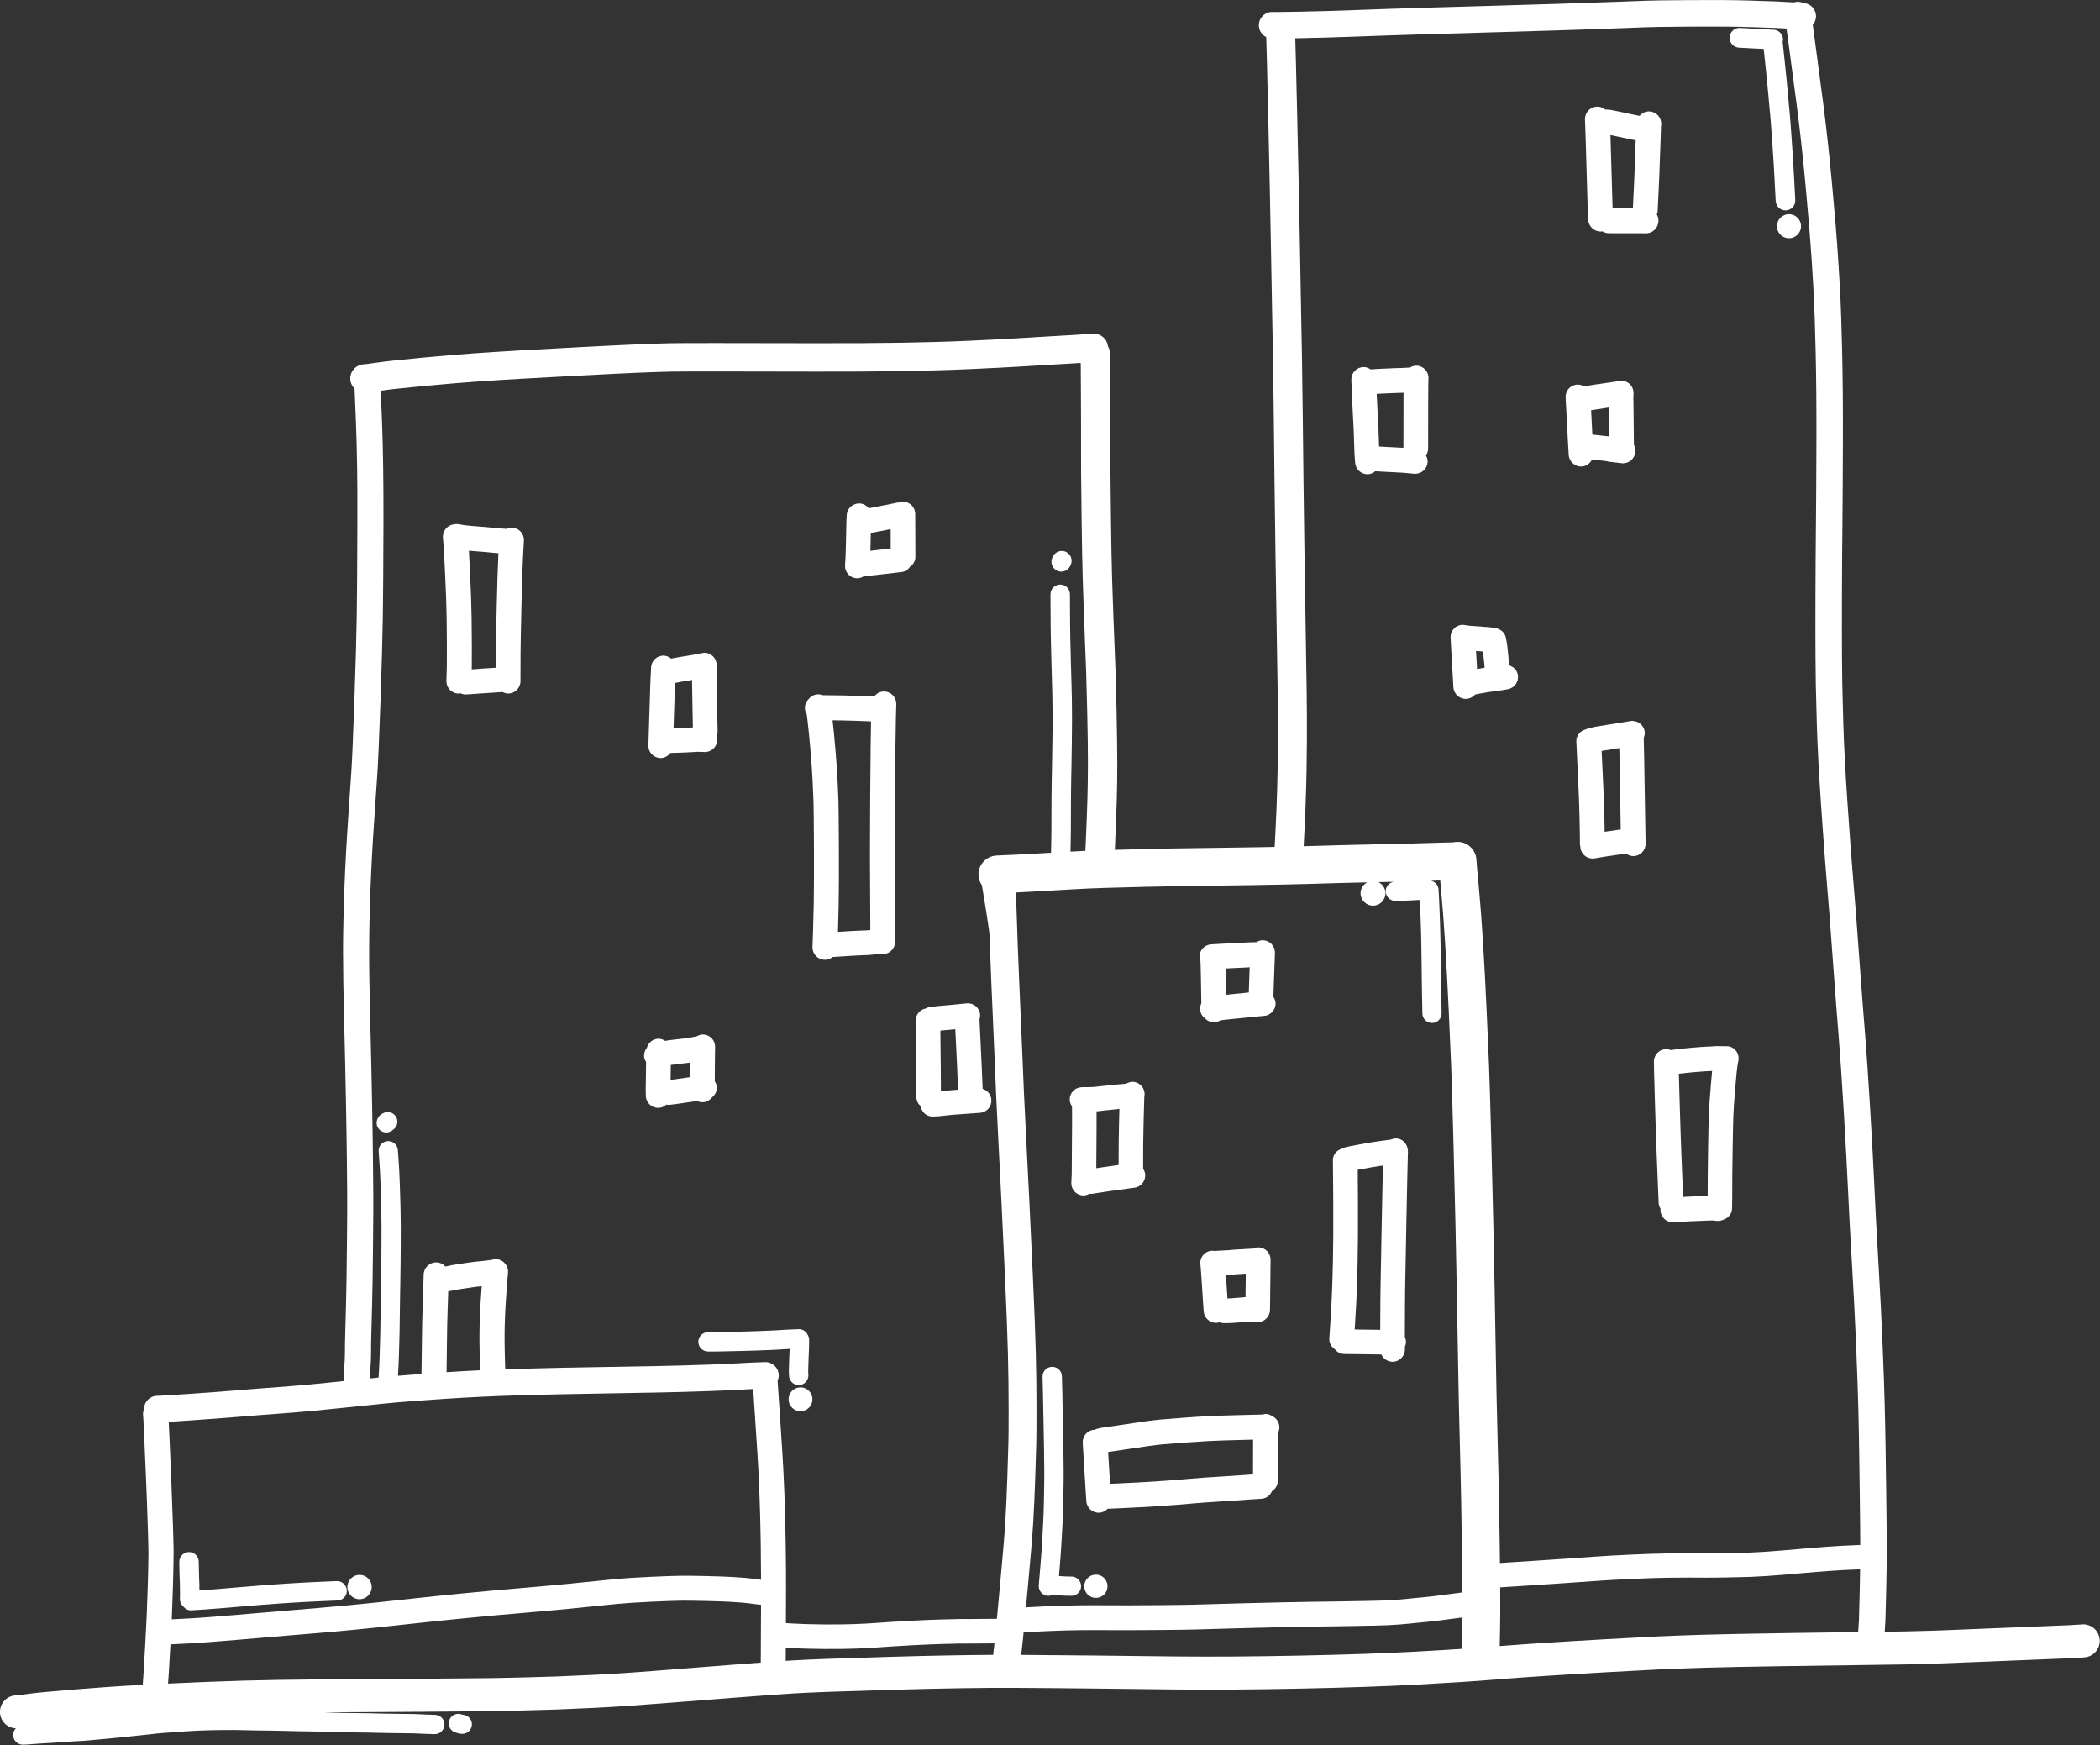 <?xml version="1.0" encoding="UTF-8" standalone="no"?><svg xmlns="http://www.w3.org/2000/svg" xmlns:xlink="http://www.w3.org/1999/xlink" fill="#ffffff" height="158.8" preserveAspectRatio="xMidYMid meet" version="1" viewBox="0.0 -0.0 191.1 158.8" width="191.1" zoomAndPan="magnify"><rect x="0.0" y="-0.0" width="191.1" height="158.8" fill="#333333" stroke="none"/><g data-name="Layer 2"><g data-name="Layer 1"><g id="change1_1"><path d="M189.489,147.796l-1.238,.073c-2.699,.104-5.288,.21-7.764,.315-2.508,.106-4.097,.168-4.859,.19-.771,.023-1.506,.041-2.202,.056-.438,.009-1.091,.02-1.915,.031,.031-.473,.052-.806,.061-.971,.014-.261,.038-1.158,.073-2.741,.033-1.527,.051-2.738,.051-3.601-.001-.833-.005-1.595-.013-2.29l-.035-2.991c-.016-1.305-.033-2.534-.051-3.691-.019-1.158-.031-1.872-.037-2.149-.006-.218-.017-.734-.036-1.55l-.015-.654c-.028-1.205-.091-2.983-.191-5.436-.099-2.406-.228-4.948-.384-7.556-.155-2.594-.274-4.827-.354-6.636-.082-1.835-.212-4.248-.388-7.174-.176-2.944-.337-5.307-.476-7.023-.142-1.731-.298-3.76-.464-6.032l-.346-4.71c-.062-.831-.158-2.01-.29-3.539-.129-1.491-.291-3.675-.495-6.678-.197-2.918-.325-5.337-.379-7.192-.057-1.945-.086-3.087-.093-3.597-.008-.529-.017-1.377-.027-2.542-.01-1.156-.011-2.915-.005-5.373,.007-2.406,.021-4.6,.043-6.522,.021-1.925,.035-4.412,.045-7.601,.01-3.099-.014-5.868-.07-8.225-.056-2.334-.109-4-.158-4.949-.046-.912-.118-2.141-.223-3.757-.101-1.56-.274-3.663-.529-6.432-.25-2.712-.522-5.204-.808-7.408-.285-2.194-.535-4.084-.75-5.669-.089-.656-.155-1.141-.206-1.508,.165-.191,.275-.432,.294-.703,.003-.028,.003-.057,.003-.085,0-.629-.487-1.16-1.124-1.203l-.034-.002c-.237-.109-.507-.148-.779-.081-.022,.005-.038,.019-.06,.026-.633-.041-1.16-.07-1.584-.087-.607-.025-1.516-.055-2.728-.09-1.209-.035-2.916-.046-5.073-.032-2.129,.014-3.491,.032-4.045,.053-.523,.02-1.466,.055-2.824,.106-1.359,.05-3.247,.114-5.665,.193-2.418,.077-4.447,.138-6.088,.182-1.645,.043-3.571,.098-5.776,.165-2.196,.066-4.245,.135-6.087,.205-1.854,.07-3.571,.12-5.103,.149-1.931,.037-2.348,.033-2.437,.03-.656-.048-1.232,.439-1.29,1.097-.004,.037-.005,.073-.005,.109,0,.467,.27,.88,.672,1.08,.026,.774,.079,2.722,.182,7.22,.111,4.918,.194,8.916,.245,11.881,.05,2.945,.089,5.093,.118,6.442,.028,1.346,.051,2.542,.068,3.59,.017,1.047,.042,2.866,.074,5.458,.032,2.592,.053,4.549,.066,5.871,.013,1.324,.044,3.59,.092,6.797,.048,3.205,.089,5.822,.125,7.853,.035,2.026,.059,3.499,.071,4.42,.012,.918,.019,1.76,.023,2.527,.004,.764,.003,1.437,.001,2.019-.003,.581-.012,1.408-.028,2.48-.016,1.079-.052,2.309-.104,3.657-.041,1.023-.097,2.185-.167,3.465-.627,.012-1.292,.024-2.03,.037-2.07,.033-3.815,.058-5.234,.074-1.408,.015-2.858,.041-4.308,.077-1.081,.027-2.073,.053-2.975,.078l.017-.325c.082-1.92,.135-3.314,.162-4.259,.028-.948,.043-2.037,.046-3.24-.006-1.182-.02-2.823-.066-4.842-.05-2.165-.079-3.251-.095-3.632-.017-.384-.044-1.09-.083-2.117-.039-1.033-.077-2.008-.113-2.927-.036-.915-.074-2.017-.113-3.308-.039-1.267-.073-3.018-.101-5.203-.028-2.187-.044-3.695-.05-4.522-.004-.829-.009-1.822-.005-2.965-.001-1.159-.003-2.514-.009-4.084-.01-2.295-.013-2.455-.017-2.514-.003-.091-.007-.498-.014-1.22-.002-.24-.072-.462-.185-.656-.076-.684-.674-1.194-1.367-1.147-.863,.059-1.487,.099-1.873,.12-.392,.022-.999,.056-1.818,.105-.817,.048-1.835,.109-3.051,.183-1.187,.072-2.719,.15-4.553,.234-1.805,.082-3.858,.142-6.102,.179-2.252,.037-4.963,.052-8.055,.045h-.096c-3.088-.006-5.824-.011-8.209-.013-2.453-.004-3.981,.001-4.673,.014-.712,.014-1.707,.047-2.958,.099-1.263,.052-3.047,.139-5.453,.267-2.363,.125-4.096,.219-5.2,.283-1.109,.063-1.854,.108-2.236,.134l-2.203,.149c-1.1,.076-2.639,.205-4.573,.386-1.988,.186-3.323,.331-4.08,.442-.921,.135-1.146,.153-1.195,.155-.699,.022-1.252,.595-1.252,1.29l.001,.037c.01,.349,.159,.661,.391,.887,.021,.477,.059,1.398,.129,3.168,.093,2.345,.144,5.391,.126,9.067-.01,3.67-.029,6.489-.056,8.38-.027,1.878-.099,4.484-.215,7.748-.118,3.31-.208,5.419-.276,6.448-.068,1.042-.171,2.564-.308,4.564-.139,2.004-.248,4.052-.325,6.086-.077,2.041-.119,3.885-.124,5.482v.305c0,1.585,.032,3.643,.097,6.124,.069,2.68,.127,5.252,.171,7.645,.046,2.473,.073,4.252,.082,5.438,.009,1.202,.018,2.13,.027,2.784,.011,.633,.001,2.202-.024,4.665-.025,2.505-.052,4.275-.083,5.411-.032,1.147-.056,2.051-.073,2.71-.028,1.02-.024,1.148-.022,1.193-.001,.095-.001,.314-.008,.666-.009,.452-.021,.639-.028,.715-.011,.12-.03,.393-.086,1.505-.005,.066-0,.129,.006,.193-.283,.029-.566,.059-.858,.089-1.559,.165-2.909,.292-4.011,.377-1.102,.085-2.017,.155-2.745,.208-.734,.053-1.565,.12-2.495,.2-.914,.077-2.2,.173-3.933,.292-2.095,.144-2.748,.175-2.927,.176-.664,.005-1.199,.544-1.199,1.207v.008l0,.003c-.074,.183-.118,.379-.085,.589,.019,.162,.078,1.126,.268,5.772,.151,3.661,.211,5.913,.218,6.689-.005,.799-.024,1.76-.057,2.855-.033,1.122-.068,2.086-.102,2.893-.035,.807-.083,1.728-.142,2.764-.059,1.039-.103,1.789-.131,2.252-.023,.368-.053,.799-.088,1.264-.122,.007-.251,.013-.371,.019-1.872,.1-3.894,.241-6.01,.415-2.175,.178-3.54,.31-4.173,.404-.728,.106-.92,.117-.951,.117-.824,.011-1.486,.682-1.486,1.504v.017c.009,.804,.649,1.449,1.444,1.481-.151,.158-.244,.372-.244,.606l.001,.032c.017,.485,.424,.864,.909,.847,.212-.008,.341-.014,.402-.017l.511-.039c.289-.023,.525-.039,.714-.052,.182-.012,.343-.022,.481-.028,.145-.007,.385-.021,.719-.041,.33-.021,.686-.046,1.067-.073,.381-.028,.623-.046,.728-.055,.097-.008,.224-.015,.389-.021l.5-.026c.16-.01,.366-.027,.621-.051l.607-.059c.161-.015,.424-.038,.784-.069,.372-.031,.78-.07,1.223-.118,.433-.047,.956-.102,1.568-.165,.618-.062,1.058-.109,1.321-.138,.278-.031,.446-.051,.495-.059,.066-.008,.29-.026,.67-.057,.415-.033,.763-.059,1.044-.077,.289-.019,.604-.041,.942-.068,.317-.025,.7-.046,1.138-.064,.439-.017,.797-.03,1.071-.036s.521-.011,.742-.014c.221-.003,.476-.004,.766-.005l.789-.002c.227,0,.507,.005,.838,.016,.348,.011,.75,.02,1.21,.026,.454,.006,.844,.01,1.17,.012,.32,.002,.731,.01,1.236,.025,.516,.015,1.015,.026,1.494,.035,.479,.009,.865,.015,1.157,.019,.284,.004,.587,.012,.906,.023,.328,.012,.616,.02,.863,.027,.245,.006,.555,.014,.931,.021,.379,.008,.773,.013,1.181,.015,.399,.003,.796,.008,1.189,.018,.402,.01,.728,.017,.981,.023l.642,.013c.179,.003,.464,.007,.853,.012,.391,.006,.717,.009,.98,.011,.254,.002,.485,.006,.688,.012,.205,.006,.372,.013,.499,.019l.361,.019c.12,.006,.22,.008,.315,.009,.069,0,.282,.008,.639,.021,.485,.019,.893-.359,.912-.844,.033-.48-.359-.894-.844-.912-.408-.016-.649-.023-.707-.023-.061-.001-.138-.003-.225-.007l-.357-.019c-.136-.008-.314-.014-.54-.022-.218-.006-.461-.01-.728-.012-.259-.002-.581-.005-.97-.011-.386-.005-.668-.008-.841-.012l-.643-.013c-.249-.005-.572-.012-.972-.023-.405-.01-.812-.015-1.222-.018-.401-.003-.785-.008-1.158-.015-.372-.007-.679-.014-.917-.021-.241-.007-.523-.015-.847-.027,.58-.005,1.16-.01,1.738-.013,1.938-.01,4.386-.024,7.349-.045,2.966-.021,4.999-.039,6.1-.055,1.086-.015,2.269-.041,3.514-.077l2.505-.073c.458-.013,1.542-.06,3.317-.144,1.769-.084,3.892-.225,6.312-.418,2.426-.193,4.679-.37,6.757-.529,2.049-.157,3.775-.282,5.13-.37,1.335-.086,4.357-.198,8.983-.331,4.632-.133,8.432-.193,11.292-.175,2.812,.016,5.153,.036,6.959,.059,1.753,.022,4.272,.051,7.554,.086,3.282,.035,7.094,.009,11.33-.078,4.239-.087,7.851-.211,10.736-.369,2.874-.157,5.129-.302,6.701-.431,1.556-.128,3.184-.246,4.84-.353,1.681-.109,3.535-.22,5.561-.335,2.069-.117,3.634-.201,4.786-.256,1.144-.055,2.553-.108,4.187-.156,1.625-.049,4.098-.098,7.352-.147,3.275-.049,5.751-.083,7.428-.103,1.683-.021,2.876-.039,3.578-.053,.704-.015,1.446-.033,2.227-.056,.775-.023,2.377-.085,4.898-.191,2.473-.105,5.058-.211,7.784-.316l1.269-.075c.8-.047,1.417-.71,1.417-1.501,0-.03-.001-.06-.003-.089-.049-.83-.761-1.463-1.59-1.414ZM118.93,65.421c-.003-.773-.011-1.623-.023-2.55-.012-.924-.035-2.401-.071-4.432-.035-2.028-.077-4.644-.125-7.847-.048-3.201-.079-5.462-.092-6.782-.012-1.323-.034-3.283-.066-5.878-.032-2.597-.057-4.42-.074-5.469-.017-1.05-.041-2.25-.068-3.601-.028-1.347-.068-3.492-.118-6.432-.052-2.97-.135-6.973-.247-11.896-.097-4.242-.148-6.16-.176-7.051,.145-.003,.297-.005,.463-.008,1.547-.03,3.279-.08,5.149-.15,1.836-.07,3.878-.139,6.068-.205,2.202-.067,4.124-.122,5.767-.165,1.646-.044,3.679-.104,6.102-.182,2.422-.079,4.314-.143,5.675-.193,1.361-.05,2.304-.086,2.827-.106,.364-.014,1.348-.034,3.969-.052,2.129-.014,3.807-.004,4.987,.031,1.2,.035,2.1,.065,2.699,.089,.283,.012,.615,.029,.997,.052,.05,.358,.116,.837,.206,1.503,.214,1.582,.463,3.468,.748,5.657,.282,2.173,.551,4.636,.798,7.318,.249,2.709,.425,4.851,.523,6.366,.104,1.605,.176,2.823,.222,3.724,.047,.929,.099,2.572,.155,4.884,.055,2.337,.077,5.086,.069,8.16-.01,3.183-.024,5.663-.045,7.582-.021,1.927-.035,4.128-.043,6.542-.006,2.47-.006,4.235,.005,5.399,.01,1.173,.019,2.025,.027,2.556,.007,.522,.037,1.676,.094,3.633,.055,1.886,.184,4.337,.382,7.285,.205,3.019,.368,5.218,.498,6.723,.13,1.515,.227,2.685,.287,3.509l.346,4.708c.167,2.279,.323,4.316,.466,6.053,.139,1.699,.298,4.044,.474,6.971,.174,2.914,.304,5.316,.386,7.137,.081,1.82,.201,4.065,.357,6.671,.155,2.594,.283,5.121,.381,7.511,.098,2.404,.162,4.22,.19,5.393l.015,.653c.019,.82,.031,1.339,.037,1.552,.006,.27,.017,.98,.035,2.129,.017,1.154,.035,2.381,.051,3.683l.035,2.989c.006,.518,.009,1.087,.011,1.681-.634,.03-1.001,.046-1.077,.049-.109,.003-.316,.013-.614,.03-.288,.015-.663,.039-1.122,.07-.464,.03-.928,.065-1.392,.104-.461,.038-.94,.08-1.437,.124-.492,.044-.999,.088-1.52,.131-.519,.042-1.031,.08-1.532,.115-.496,.033-.959,.057-1.387,.073-.435,.015-1.08,.032-1.934,.048-.84,.016-1.525,.023-2.038,.021s-.997-.005-1.45-.008c-.46-.004-1.145,.001-2.091,.015-.921,.014-2.052,.052-3.361,.113-1.326,.062-2.207,.11-2.692,.147-.477,.036-1.804,.128-3.979,.275-2.176,.148-3.721,.249-4.635,.303-.201,.012-.372,.022-.527,.032-.005-.443-.011-.911-.018-1.433-.023-1.707-.043-3.054-.061-4.042-.017-.991-.039-1.979-.064-2.965l-.084-3.369c-.031-1.267-.056-2.348-.077-3.241-.02-.893-.046-2.277-.077-4.153-.032-1.882-.067-3.828-.105-5.838-.038-2.011-.077-3.957-.117-5.838-.04-1.882-.104-4.467-.191-7.753-.089-3.337-.155-5.5-.198-6.611-.043-1.115-.117-2.807-.222-5.077-.102-2.251-.213-4.333-.329-6.187-.115-1.842-.244-3.544-.384-5.061-.177-1.908-.206-2.303-.211-2.383-.034-.948-.83-1.692-1.78-1.66-.11,.004-.216,.019-.319,.042-.736,.018-1.366,.035-1.874,.052-.568,.019-1.214,.039-1.936,.059-.725,.02-1.674,.042-2.847,.063-1.186,.021-2.355,.049-3.504,.082l-3.382,.097-.081,.002c.065-1.211,.119-2.32,.158-3.3,.055-1.37,.09-2.623,.107-3.722,.016-1.084,.025-1.918,.028-2.505,.003-.587,.003-1.269-.001-2.045Zm-14.424,15.258c1.435-.035,2.869-.061,4.261-.077,1.425-.016,3.175-.041,5.252-.074,2.012-.033,3.625-.066,4.797-.099l3.383-.097c.727-.021,1.474-.035,2.216-.052-.355,.192-.605,.555-.605,.986,0,.625,.509,1.134,1.134,1.134s1.134-.509,1.134-1.134c0-.446-.265-.825-.641-1.009,.078-.001,.152-.004,.23-.005,.412-.007,.786-.015,1.144-.022-.405,.085-.711,.428-.711,.853v.029c.016,.491,.426,.875,.916,.86l.451-.015c.133-.003,.279-.008,.442-.015,.149-.007,.297-.014,.449-.019,.155-.006,.285-.014,.397-.019,.096-.006,.156-.01,.184-.011l.196-.006,.072-.002c.005,.097,.011,.19,.016,.289l.07,1.849c.01,.317,.021,.694,.031,1.126,.01,.436,.017,.791,.022,1.059l.029,2.18c.004,.348,.008,.702,.014,1.061l.015,1.064c.003,.219,.008,.461,.015,.728,.007,.259,.014,.583,.019,.97,.007,.484,.404,.869,.888,.862,.479-.007,.862-.397,.862-.875v-.013c-.006-.397-.012-.727-.019-.99-.006-.26-.012-.495-.015-.709l-.015-1.064c-.005-.357-.01-.709-.014-1.055l-.029-2.189c-.005-.274-.012-.63-.022-1.07-.01-.44-.021-.822-.031-1.143l-.071-1.872c-.012-.254-.025-.5-.04-.741-.012-.184-.019-.304-.02-.36v-.015c0-.42-.303-.758-.702-.841,.096-.003,.203-.006,.295-.009,.17-.006,.359-.012,.555-.017,.023,.247,.048,.521,.078,.848,.137,1.482,.263,3.149,.376,4.957,.115,1.835,.225,3.898,.326,6.13,.104,2.26,.178,3.943,.221,5.053,.043,1.098,.108,3.247,.197,6.569,.087,3.278,.15,5.856,.19,7.733,.039,1.878,.079,3.822,.117,5.831,.038,2.008,.073,3.951,.105,5.831,.032,1.885,.057,3.276,.077,4.174,.021,.896,.047,1.978,.078,3.248l.084,3.373c.024,.976,.046,1.954,.063,2.936,.017,.985,.037,2.327,.061,4.027,.023,1.697,.036,2.97,.04,3.821l.001,.248-.49,.059c-.435,.053-.764,.097-.989,.131-.208,.032-.558,.077-1.052,.136-.496,.06-.847,.098-1.048,.113-.229,.019-.46,.04-.69,.064l-.734,.075c-.253,.026-.541,.053-.865,.078-.324,.026-.675,.048-1.055,.066-.38,.018-.774,.03-1.182,.035-.428,.005-.89,.014-1.384,.026-.488,.012-1,.021-1.537,.028l-2.836,.039c-1.334,.018-3.31,.061-6.04,.132-2.549,.068-4.179,.113-4.589,.129-.37,.014-1.515,.03-3.402,.046-1.932,.015-3.296,.019-4.169,.011-.889-.008-1.812-.008-2.746,.002-.941,.009-1.932,.037-2.946,.082-.894,.039-1.542,.073-1.959,.101,.05-.536,.107-1.143,.171-1.826,.257-2.745,.417-4.666,.489-5.874,.071-1.201,.133-2.569,.183-4.064,.049-1.496,.081-2.536,.097-3.12,.015-.581,.023-1.65,.021-3.312-.001-1.624-.023-3.288-.063-4.948-.042-1.675-.133-4.044-.27-7.041-.138-3.003-.241-5.205-.31-6.605-.069-1.399-.159-3.176-.27-5.332-.111-2.149-.189-3.733-.233-4.752-.044-1.017-.076-1.79-.095-2.319-.019-.535-.055-1.388-.109-2.56-.053-1.165-.129-2.892-.225-5.184-.097-2.276-.178-4.48-.243-6.553-.018-.595-.034-1.107-.048-1.552,.367-.018,.882-.046,1.637-.087,1.512-.084,2.718-.153,3.619-.206,.863-.052,1.863-.095,2.974-.129,1.116-.033,2.39-.066,3.82-.102ZM33.766,122.516c0-.026-.001-.193,.022-1.07,.017-.66,.041-1.563,.073-2.708,.031-1.151,.059-2.934,.084-5.451,.026-2.519,.032-4.064,.024-4.722-.009-.652-.018-1.575-.027-2.77-.009-1.194-.036-2.982-.083-5.464-.044-2.399-.102-4.976-.171-7.663-.069-2.621-.103-4.755-.096-6.361,.005-1.569,.046-3.386,.122-5.399,.076-2.01,.184-4.033,.321-6.013,.138-2.003,.241-3.527,.309-4.572,.069-1.052,.16-3.184,.279-6.518,.116-3.281,.189-5.904,.216-7.798,.026-1.9,.046-4.729,.056-8.408,.006-3.712-.034-6.79-.129-9.167-.057-1.461-.093-2.341-.116-2.883l.045-.006c.703-.103,2.03-.247,3.945-.426,1.913-.178,3.431-.306,4.508-.381l2.201-.149c.379-.026,1.115-.07,2.212-.133,1.101-.064,2.83-.158,5.186-.282,2.397-.127,4.171-.214,5.424-.265,1.232-.051,2.209-.084,2.902-.097,.673-.012,2.184-.017,4.619-.014,2.384,.003,5.12,.008,8.207,.014l.095,.001c3.109,.006,5.835-.009,8.104-.046,2.269-.037,4.346-.099,6.176-.182,1.873-.084,3.375-.162,4.592-.235,1.215-.073,2.231-.135,3.048-.183,.814-.049,1.415-.083,1.807-.104,.163-.009,.377-.022,.622-.037,.004,.345,.006,.428,.008,.471,.005,.157,.012,1.683,.014,2.416,.007,1.565,.015,2.92,.009,4.071-.002,1.155,.001,2.148,.005,2.981,.005,.831,.023,2.346,.051,4.542,.028,2.2,.062,3.967,.101,5.25,.04,1.299,.078,2.41,.114,3.331,.036,.918,.074,1.891,.113,2.923,.039,1.035,.066,1.746,.083,2.132,.015,.357,.044,1.46,.094,3.578,.044,1.893,.066,3.435,.066,4.589,0,.063,0,.125-.001,.186-.003,1.177-.017,2.243-.044,3.167-.026,.934-.079,2.315-.16,4.209l-.029,.545c-.444,.02-.869,.042-1.262,.065l-.091,.005,.018-.864c.008-.436,.013-.768,.015-.999,.002-.186,.003-.433,.003-.741l.003-1.348c.001-.329,.002-.557,.004-.708l.006-.742c.003-.377,.007-.706,.013-.987l.026-1.35c.012-.619,.024-1.381,.035-2.285,.012-.909,.018-1.571,.016-1.985-.001-.415-.004-.833-.008-1.258-.005-.424-.01-.751-.014-.982-.005-.229-.013-.546-.024-.951l-.03-1.075c-.01-.308-.02-.695-.032-1.163-.012-.467-.021-.841-.028-1.121l-.02-.862c-.007-.289-.013-.616-.016-.98-.004-.368-.008-.955-.012-1.761-.003-.725-.004-1.131-.004-1.216,.012-.486-.347-.885-.826-.916-.487-.033-.91,.337-.942,.825-.001,.021-.003,.044-.003,.258,0,.18,.001,.496,.005,1.059,.004,.809,.008,1.4,.012,1.768,.003,.373,.009,.709,.016,1.004l.02,.862c.006,.283,.015,.657,.028,1.126,.012,.471,.022,.862,.032,1.171l.03,1.071c.012,.402,.019,.716,.024,.939,.005,.225,.009,.547,.014,.965,.005,.419,.007,.833,.008,1.241,.008,.411-.005,1.061-.016,1.958-.012,.901-.024,1.659-.035,2.274l-.026,1.35c-.006,.286-.01,.621-.013,1.006l-.007,.763c-.001,.13-.003,.363-.003,.697l-.003,1.348c-.001,.305-.002,.548-.003,.728-.003,.226-.008,.554-.015,.985l-.02,1c-.529,.03-1.1,.062-1.739,.097-1.777,.098-2.191,.114-2.287,.116-.037-.001-.073,0-.111,.002l-.829,.041c-.92,.045-1.635,.804-1.635,1.715,0,.028,.001,.057,.003,.086,.016,.334,.131,.638,.308,.893l.326,1.982c.037,.224,.056,.34,.057,.347h.001c.015,.102,.046,.306,.092,.61,.063,.411,.114,.754,.153,1.028,.023,.166,.04,.302,.059,.448,.051,1.451,.106,2.932,.172,4.464,.097,2.294,.172,4.025,.225,5.192,.053,1.16,.089,2.004,.108,2.533,.019,.534,.051,1.314,.096,2.341,.044,1.023,.122,2.614,.233,4.773,.111,2.153,.202,3.927,.27,5.325,.068,1.397,.171,3.597,.31,6.597,.136,2.979,.226,5.33,.267,6.987,.041,1.639,.062,3.284,.063,4.887,.006,1.637-.006,2.685-.021,3.245-.014,.58-.046,1.613-.095,3.1-.05,1.473-.11,2.819-.18,3.999-.069,1.162-.231,3.109-.482,5.788-.122,1.305-.218,2.335-.29,3.101l-1.249,.01c-.833,.006-1.295,.01-1.39,.01-.057-.002-.154-.003-.287-.003-.141-.001-.327,.001-.554,.005-.225,.003-.711,.015-1.461,.035-.746,.02-1.615,.055-2.581,.106-.97,.05-1.695,.091-2.18,.123-.48,.033-.943,.066-1.39,.098-.442,.031-1.042,.062-1.784,.094-.747,.032-1.708,.043-2.856,.035-1.147-.008-2.169-.04-3.039-.095l-.429-.027c.006-1.311,.009-2.312,.011-2.979,.008-1.229-.008-2.684-.032-4.323-.024-1.656-.066-3.234-.124-4.691-.059-1.489-.118-2.642-.178-3.527-.06-.874-.137-2.044-.23-3.511-.08-1.249-.147-2.248-.204-3.024,.07-.16,.109-.336,.103-.523-.021-.666-.578-1.189-1.245-1.169-.921,.029-1.723,.065-2.382,.107-.644,.04-1.583,.082-2.789,.126-1.214,.043-1.972,.067-2.274,.073-.303,.006-1.039,.024-2.207,.052-1.158,.028-2.986,.061-5.433,.098-2.488,.038-4.917,.09-7.219,.156-.446,.013-.893,.035-1.339,.051-.018-.403-.032-.842-.04-1.357-.01-.615-.016-.994-.02-1.142-.003-.138-.003-.446,.003-.926,.005-.486,.02-1.03,.047-1.618,.027-.591,.073-1.337,.137-2.217,.088-1.193,.115-1.429,.12-1.473,.089-.621-.347-1.2-.969-1.288-.185-.026-.361,.005-.526,.063-.273,.037-.55,.072-.837,.101-.337,.033-.558,.055-.661,.064-.118,.011-.337,.04-.657,.088l-.977,.146c-.411,.061-.712,.117-.916,.171-.044,.011-.105,.017-.156,.026-.212-.228-.508-.376-.845-.373-.626,.007-1.129,.52-1.129,1.145v.01c-.001,.015,0,.178-.031,1.129-.022,.694-.044,1.355-.065,1.984-.023,.645-.034,1.07-.036,1.269-.003,.198-.01,.706-.023,1.524-.012,.781-.025,1.81-.04,3.091-.787,.057-1.499,.113-2.14,.167l.021-.341c.009-.158,.019-.362,.031-.611l.006-.126c.015-.312,.024-.567,.029-.763,.005-.189,.01-.348,.014-.483l.021-.715c.012-.353,.02-.659,.024-.918,.005-.257,.012-.785,.023-1.585,.01-.797,.018-1.368,.024-1.716l.023-1.317c.01-.534,.017-1.046,.022-1.54,.005-.491,.01-1.129,.014-1.916,.005-.791,.005-1.312,.003-1.56l-.018-1.391c-.004-.249-.012-.592-.024-1.03-.012-.437-.027-.896-.044-1.375-.017-.48-.03-.813-.039-.995-.008-.186-.021-.422-.039-.706-.017-.282-.037-.585-.059-.911-.024-.339-.039-.527-.043-.568-.048-.48-.475-.829-.956-.783-.481,.047-.833,.472-.787,.956,.004,.043,.017,.215,.037,.517,.023,.321,.042,.62,.059,.897,.017,.274,.03,.5,.038,.679,.008,.179,.021,.506,.038,.979,.017,.473,.033,.925,.044,1.359,.012,.429,.019,.766,.023,1.007l.018,1.384c.003,.245,.002,.756-.003,1.532-.005,.784-.01,1.42-.014,1.909-.005,.487-.012,.996-.022,1.525l-.023,1.32c-.006,.349-.014,.923-.024,1.722-.01,.796-.018,1.321-.023,1.579-.004,.251-.011,.547-.023,.892l-.021,.715c-.005,.135-.01,.301-.014,.496-.005,.186-.014,.427-.028,.721l-.006,.124c-.012,.243-.021,.442-.03,.597l-.026,.43c-.003,.049-.007,.109-.011,.174-.26,.026-.523,.053-.794,.08,.036-.695,.06-1.12,.07-1.235,.019-.191,.03-.473,.038-.887,.009-.401,.009-.653,.008-.773Zm6.909-.571c.013-.821,.02-1.331,.023-1.534,.002-.194,.014-.599,.035-1.216,.018-.543,.037-1.122,.056-1.712,.158-.024,.323-.042,.466-.079,.055-.015,.232-.056,.671-.12l.981-.147c.256-.038,.431-.063,.525-.071,.073-.007,.221-.021,.403-.039l-.01,.133c-.066,.901-.113,1.667-.141,2.279-.028,.616-.045,1.188-.05,1.701-.003,.289-.005,.522-.005,.695,0,.142,.001,.245,.003,.309,.003,.142,.01,.515,.019,1.122,.009,.531,.024,.987,.042,1.408-1.024,.049-2.044,.108-3.058,.173,.014-1.182,.027-2.156,.038-2.9Zm-23.275,7.285c1.746-.12,3.046-.217,3.973-.296,.918-.079,1.739-.144,2.464-.197,.731-.053,1.65-.123,2.757-.209,1.124-.087,2.496-.216,4.077-.382,1.589-.167,3.039-.316,4.349-.446,1.31-.131,3.132-.273,5.413-.424,2.292-.151,4.63-.262,6.949-.329,2.29-.066,4.708-.118,7.185-.155,2.455-.037,4.29-.071,5.456-.099,1.164-.028,1.896-.044,2.197-.051,.305-.006,1.075-.031,2.311-.074,1.229-.044,2.189-.088,2.856-.129,.343-.022,.73-.042,1.152-.06,.047,.671,.1,1.463,.16,2.404,.093,1.471,.171,2.645,.231,3.522,.058,.852,.117,2.017,.174,3.464,.058,1.439,.099,2.997,.123,4.632,.018,1.219,.026,2.337,.03,3.331-.07-.009-.159-.019-.221-.027l-.155-.019c-.272-.033-.463-.057-.569-.071-.148-.021-.32-.039-.511-.055-.179-.016-.536-.041-1.071-.074-.534-.033-1.317-.062-2.33-.087-1.032-.024-1.805-.033-2.366-.03-.565,.005-1.494,.036-2.841,.097-1.327,.061-2.394,.129-3.171,.203-.767,.073-1.668,.164-2.705,.272-1.009,.107-2.178,.22-3.474,.337-1.287,.118-2.191,.198-2.71,.238-.527,.042-1.212,.1-2.057,.176-.84,.076-1.925,.179-3.251,.308-1.308,.127-2.768,.278-4.462,.464-1.636,.179-2.739,.299-3.309,.357-.568,.059-1.361,.137-2.378,.236-1.016,.098-2.01,.187-2.981,.267-.978,.08-1.772,.147-2.383,.198l-1.747,.149c-.55,.048-1.05,.089-1.499,.124-.457,.035-1.025,.084-1.703,.146-.668,.06-1.496,.127-2.484,.201-.979,.073-1.914,.129-2.777,.167-.178,.008-.334,.015-.473,.022,.003-.069,.008-.149,.011-.217,.035-.816,.069-1.791,.102-2.924,.033-1.113,.053-2.092,.058-2.907-.002-.819-.066-3.048-.22-6.799-.118-2.888-.186-4.354-.227-5.12,.454-.027,1.096-.068,2.047-.133Zm49.441,22.22c-2.08,.16-4.335,.336-6.766,.531-2.388,.191-4.479,.329-6.216,.411-1.73,.082-2.826,.13-3.259,.142l-2.508,.073c-1.231,.035-2.397,.061-3.469,.076-1.097,.015-3.124,.033-6.079,.055-2.959,.021-5.407,.035-7.343,.045-1.974,.01-3.966,.03-5.921,.059-2.004,.03-4.175,.091-6.453,.183-1.232,.05-2.409,.101-3.533,.154,.026-.363,.05-.707,.069-1.008,.028-.466,.072-1.22,.131-2.262,.006-.106,.011-.197,.016-.301,.179-.009,.403-.019,.691-.032,.885-.04,1.843-.098,2.845-.173,1.003-.074,1.842-.142,2.52-.203,.666-.061,1.223-.108,1.672-.143,.456-.035,.963-.077,1.521-.126l1.743-.149c.609-.052,1.401-.118,2.378-.198,.982-.08,1.986-.171,3.013-.27,1.024-.099,1.822-.178,2.392-.238,.572-.058,1.679-.178,3.325-.358,1.684-.185,3.135-.335,4.435-.461,1.321-.129,2.4-.231,3.236-.307,.834-.075,1.51-.133,2.03-.174,.526-.041,1.439-.122,2.739-.241,1.306-.118,2.486-.232,3.506-.34,1.028-.109,1.921-.198,2.682-.271,.741-.07,1.769-.136,3.059-.195,1.3-.059,2.228-.09,2.754-.095,.53-.003,1.303,.007,2.297,.03,.983,.023,1.736,.051,2.241,.083,.506,.031,.843,.054,1.015,.07,.153,.013,.286,.027,.407,.043,.114,.015,.312,.039,.592,.074l.151,.019c.143,.018,.314,.039,.5,.061-.005,1.252-.013,3.003-.024,5.256-.743,.054-1.531,.113-2.389,.179Zm14.257-.709c-4.661,.135-7.72,.247-9.091,.336-.158,.01-.338,.023-.507,.034,.002-.418,.004-.818,.006-1.201l.298,.019c.912,.058,1.977,.092,3.166,.1,1.185,.008,2.183-.005,2.966-.037,.763-.032,1.385-.065,1.849-.098,.446-.032,.907-.064,1.381-.097,.475-.032,1.189-.072,2.144-.122,.949-.048,1.799-.083,2.527-.103,.732-.02,1.207-.031,1.429-.033,.212-.003,.384-.005,.525-.005,.103-.001,.173-.001,.224,.001,.043,.001,.075,.003,1.471-.008l1.011-.008c-.029,.262-.067,.604-.117,1.046-2.565,.013-5.671,.072-9.282,.176Zm47.793-.473c-2.851,.156-6.428,.279-10.633,.365-4.205,.086-7.985,.112-11.236,.077-3.28-.035-5.797-.064-7.549-.086-1.717-.021-3.919-.04-6.54-.056,.081-.712,.137-1.232,.164-1.508,.01-.103,.027-.282,.051-.535l.22-.017c.378-.028,1.068-.064,2.053-.108,.988-.044,1.953-.071,2.868-.08,.92-.01,1.828-.01,2.701-.002,.888,.008,2.265,.005,4.21-.011,1.936-.016,3.071-.032,3.471-.047,.401-.015,2.02-.061,4.56-.128,2.721-.071,4.686-.115,6.011-.132l2.836-.039c.545-.007,1.066-.017,1.562-.028,.486-.012,.938-.021,1.357-.026,.428-.005,.852-.018,1.263-.037,.404-.019,.78-.043,1.125-.07,.346-.028,.655-.055,.923-.084l.731-.075c.214-.023,.426-.043,.633-.059,.233-.018,.607-.058,1.141-.122,.527-.063,.901-.112,1.12-.146,.208-.032,.517-.072,.923-.122l.215-.026c-.003,.381-.006,.764-.014,1.116-.011,.425-.021,1.01-.032,1.738-1.184,.078-2.56,.16-4.134,.246Zm33.547-1.682c-3.269,.049-5.757,.099-7.397,.147-1.652,.05-3.079,.102-4.241,.158-1.16,.055-2.735,.139-4.813,.257-2.035,.115-3.896,.228-5.585,.337-1.337,.086-2.646,.182-3.926,.282,.009-.574,.018-1.043,.027-1.402,.012-.513,.019-1.052,.02-1.615,.003-.558,.002-1.267-.003-2.126-0-.06-.001-.138-.001-.202,.177-.011,.381-.024,.636-.039,.918-.054,2.469-.156,4.654-.304,2.185-.149,3.518-.24,3.997-.276,.458-.035,1.342-.084,2.628-.144,1.285-.06,2.392-.097,3.29-.11,.93-.014,1.597-.019,2.042-.015,.458,.003,.944,.006,1.46,.008,.529,.002,1.232-.006,2.088-.023,.869-.017,1.525-.033,1.97-.048,.449-.017,.934-.043,1.456-.077,.513-.035,1.033-.074,1.565-.117,.527-.044,1.039-.088,1.536-.133,.491-.044,.965-.085,1.421-.123,.451-.037,.901-.072,1.355-.101,.451-.031,.815-.053,1.098-.069,.267-.015,.449-.024,.554-.027,.079-.002,.414-.017,1.002-.045-.008,.568-.02,1.204-.035,1.916-.043,1.911-.061,2.502-.07,2.657-.011,.183-.035,.563-.072,1.138-1.634,.021-3.85,.052-6.657,.094Z"/><path d="M100.25,98.816c-.348,.043-.565,.069-.645,.074-.089,.006-.229,.012-.422,.019-.155,.006-.263,.009-.316,.006-.123-.007-.272-.005-.469,.006-.595,.033-1.055,.526-1.055,1.114,0,.021,.001,.042,.002,.063,.011,.208,.094,.387,.202,.548l.004,.141c.001,.02,.002,.04,.004,.06,.008,.206,.008,1.429-.029,5.986l-.037,.767c-.001,.018-.001,.036-.001,.054,0,.592,.465,1.085,1.062,1.114,.217,.01,.411-.059,.588-.158,.08,.004,.158,.022,.24,.008,.26-.044,.556-.089,.888-.137,.373-.053,.591-.088,.634-.096,.063-.011,.451-.067,2.346-.325,.613-.083,1.041-.65,.959-1.262-.023-.17-.089-.321-.178-.455,0-.004-0-.007,0-.011-.012-1.505,.006-2.929,.04-4.228,.033-1.232,.053-1.983,.061-2.25l.021-.181c.071-.618-.369-1.167-.981-1.238-.255-.029-.49,.045-.694,.168-.287,.021-.584,.045-.902,.074-.491,.046-.932,.092-1.321,.14Zm1.615,2.076c-.009,.322-.019,.702-.03,1.151-.033,1.22-.044,2.553-.041,3.952-1.217,.167-1.266,.177-1.303,.185-.062,.012-.243,.039-.544,.082-.065,.009-.123,.018-.186,.027,.026-3.21,.032-4.574,.027-5.173,.12-.01,.361-.037,.738-.083,.37-.046,.788-.09,1.252-.133,.03-.003,.056-.005,.086-.007Z"/><path d="M109.242,87.448c.009,.152,.024,.534,.041,1.501,.014,.754,.027,1.54,.039,2.344-.069,.146-.117,.304-.117,.474,0,.029,.001,.059,.004,.088,.026,.333,.199,.612,.444,.8,.212,.222,.507,.364,.839,.359,.213-.003,.401-.08,.571-.185,.102-.011,.199-.021,.31-.035,.339-.041,.682-.077,1.035-.108,.367-.033,.698-.066,.995-.097,.291-.032,.41-.045,.47-.053,.104-.01,.497-.046,1.18-.108,.619-.056,1.077-.618,1.019-1.223-.018-.195-.096-.363-.198-.515l.005-.077c.001-.013,.002-.026,.002-.039,.109-3.149,.133-3.753,.138-3.833,.001-.023,.002-.046,.002-.069,0-.59-.46-1.086-1.057-1.122-.235-.014-.447,.062-.635,.174-.249,.001-.463,.005-.614,.012-.193,.009-.414,.022-.66,.037-.228,.014-.42,.023-.58,.026-.176,.005-.57,.024-1.185,.061-.588,.035-.941,.055-1.059,.061-.607,.03-1.079,.531-1.079,1.132,0,.019,0,.037,.001,.056,.006,.121,.045,.231,.086,.339Zm3.296,.62c.18-.005,.399-.015,.66-.03,.196-.013,.362-.022,.522-.03-.019,.529-.045,1.269-.08,2.29l-.065,.007-.001-.001c-.038,.005-.176,.02-.413,.046-.284,.031-.603,.062-.953,.093-.207,.018-.407,.042-.61,.064-.009-.545-.018-1.08-.028-1.6-.006-.318-.012-.577-.017-.79,.499-.029,.832-.046,.984-.049Z"/><path d="M121.47,122.759c.202,.254,.499,.428,.849,.433,1.991,.025,3.039,.039,3.144,.041,.065,.001,.149,.002,.243,.003,.177,.394,.574,.668,1.034,.663,.615-.007,1.108-.507,1.108-1.121v-.013l-.003-.232c.066-.153,.108-.32,.097-.502-.007-.14-.046-.269-.099-.39,.004-1.841,.008-2.754,.012-3.077,.006-.392,.01-.768,.012-1.126,.003-.355,.01-.787,.022-1.297,.011-.518,.024-1.218,.04-2.103,.015-.883,.035-1.949,.059-3.2,.023-1.249,.05-2.555,.082-3.918,.039-1.746,.053-2.067,.057-2.125,.003-.037-.012-.07-.013-.106-.001-.032,.01-.061,.006-.093-.004-.027-.02-.047-.026-.074-.083-.487-.46-.891-.977-.94-.193-.019-.371,.026-.537,.097-.589,.082-1.017,.142-1.264,.175-.302,.041-.587,.085-.855,.133-.26,.046-.621,.112-1.084,.2-.496,.093-.82,.162-1.019,.214-.087,.023-.162,.067-.238,.108-.507,.141-.868,.596-.824,1.143,.005,.11,.014,.811,.03,3.519,.014,2.28,.002,4.198-.032,5.699-.035,1.507-.074,2.69-.118,3.514-.044,.828-.086,1.524-.122,2.088-.038,.572-.066,1.01-.084,1.309-.001,.023-.002,.044-.002,.067,0,.382,.204,.709,.502,.912Zm3.381-16.564c.241-.043,.496-.082,.764-.118,.065-.009,.145-.02,.233-.032-.006,.236-.012,.499-.019,.822-.032,1.366-.059,2.674-.082,3.927-.024,1.252-.044,2.319-.059,3.203-.015,.881-.029,1.579-.04,2.093-.012,.521-.019,.963-.022,1.328-.003,.355-.006,.726-.012,1.111-.005,.291-.008,1.037-.011,2.464-.033-0-.07-.001-.098-.001-.087-.002-.838-.011-2.23-.029,.007-.11,.015-.223,.023-.345,.038-.572,.079-1.278,.124-2.116,.046-.847,.086-2.052,.12-3.582,.034-1.522,.045-3.462,.033-5.763-.008-1.353-.014-2.192-.019-2.721,.075-.015,.147-.029,.24-.046,.451-.086,.804-.151,1.056-.195Z"/><path d="M114.041,113.599c-.869,.044-1.452,.078-1.705,.099-.262,.021-.457,.039-.572,.05-.117,.01-.354,.023-.719,.039l-.556,.03c-.111-.015-.223-.03-.338-.009-.542,.097-.925,.56-.925,1.09,0,.064,.006,.129,.017,.196,.014,.101,.068,.687,.27,3.929l.003,.039,.028,.289c.061,.615,.607,1.064,1.222,1.004,.066-.006,.121-.039,.184-.056,.077,.026,.149,.061,.232,.071,.203,.023,.468,.024,.858,.003,.344-.017,.636-.04,.892-.068,.222-.024,.411-.041,.561-.05,.133-.008,.306-.01,.516-.005,.042,.001,.079-.018,.12-.021,.096,.029,.191,.063,.297,.065,.619,.012,1.131-.48,1.142-1.1l.008-.451c.019-1.893,.039-3.861,.046-4.101v-.031c0-.605-.482-1.104-1.091-1.12-.178-.005-.341,.041-.492,.11Zm-1.351,4.476c-.211,.023-.469,.043-.765,.058-.09,.005-.164,.007-.226,.009-.061-.962-.106-1.641-.14-2.129,.179-.01,.317-.018,.403-.025,.122-.012,.308-.028,.56-.049,.095-.008,.324-.024,.843-.052-.006,.525-.013,1.225-.022,2.13-.18,.012-.397,.031-.653,.059Z"/><path d="M101.986,129.652c-1.209,.184-1.54,.227-1.63,.237-.03,.003-.061,.007-.09,.013l-.194,.036c-.028,.005-.055,.012-.083,.019l-.17,.045c-.07,.019-.127,.057-.19,.086-.013,0-.024-.006-.037-.005-.601,.033-1.066,.532-1.066,1.126,0,.022,.001,.043,.002,.065,.014,.252,.062,1.049,.144,2.392,.082,1.343,.144,2.313,.183,2.912,.041,.623,.578,1.094,1.201,1.053,.293-.019,.549-.157,.738-.355,.29-.013,.678-.03,1.234-.056,1.279-.058,2.36-.117,3.213-.173,.86-.057,1.496-.104,1.91-.138l1.417-.12c.526-.044,.92-.075,1.177-.093,.263-.018,.69-.046,1.284-.084,.598-.037,1.163-.073,1.695-.109,.538-.036,.944-.065,1.2-.086l.874-.055c.44-.028,.789-.312,.952-.69,.308-.2,.525-.53,.526-.926,.007-2.164,.012-3.607,.014-4.364,.072-.136,.12-.287,.131-.451,.029-.48-.254-.912-.675-1.101-.174-.108-.367-.186-.587-.185-.093,0-.175,.032-.261,.054-.005,0-.01-0-.015-0-.848,.017-1.594,.036-2.241,.055-.637,.021-1.119,.035-1.445,.043-.334,.008-.762,.025-1.285,.05-.517,.026-1.288,.075-2.291,.149-1.018,.074-1.696,.128-2.073,.164-.377,.037-.824,.091-1.364,.167-.516,.071-1.249,.18-2.199,.325Zm3.782,1.763c.354-.035,1.034-.088,2.02-.16,.985-.071,1.738-.12,2.237-.145,.499-.025,.908-.041,1.227-.049,.33-.008,.818-.022,1.462-.043,.396-.012,.845-.023,1.318-.035-.002,.725-.004,1.782-.008,3.165l-.26,.016c-.268,.021-.665,.05-1.193,.084-.53,.036-1.091,.072-1.685,.109-.599,.037-1.03,.066-1.299,.084-.267,.019-.671,.051-1.211,.097l-1.413,.118c-.406,.034-1.03,.079-1.873,.135-.838,.056-1.903,.113-3.166,.171-.352,.016-.65,.03-.907,.041-.027-.432-.057-.914-.091-1.478-.035-.575-.064-1.043-.086-1.417,.234-.032,.658-.093,1.487-.219,.936-.144,1.659-.251,2.169-.321,.503-.07,.93-.122,1.271-.155Z"/><path d="M40.493,51.979c.088,1.809,.138,3.225,.151,4.209,.012,1.006,.019,1.878,.022,2.619,.002,.733,.002,1.324-.006,1.769-.006,.439-.019,.891-.037,1.354l-.001,.047c0,.605,.478,1.108,1.088,1.133,.068,.003,.128-.022,.193-.031,.162,.072,.336,.12,.526,.107l.727-.05c.02-.001,.039-.003,.059-.006,.086-.007,.486-.035,2.282-.149l.229-.017c.155,.081,.324,.137,.511,.137,.621,0,1.125-.504,1.125-1.126v-.001c-.003-.96,.003-1.838,.008-2.614,.006-.765,.032-2.14,.08-4.206,.046-1.994,.093-3.457,.136-4.346,.053-1.074,.077-1.457,.087-1.588,.053-.61-.413-1.162-1.033-1.211-.197-.016-.377,.035-.545,.111-.566-.043-.915-.07-1.018-.079-.084-.012-.196-.023-.372-.04l-.514-.048c-.124-.011-.325-.026-.603-.047-.269-.02-.558-.044-.865-.072-.387-.035-.519-.059-.551-.065-.142-.028-.29-.053-.439-.076-.157-.024-.311-.014-.455,.023-.007,.001-.014-.002-.021-.001-.558,.089-.956,.576-.956,1.126,0,.057,.005,.114,.013,.172,.015,.1,.063,.589,.178,2.965Zm2.929-1.811c.268,.019,.46,.035,.572,.044l.495,.047c.145,.014,.237,.023,.276,.028l.001-.003c.105,.014,.279,.03,.592,.054-.006,.118-.011,.228-.018,.361-.045,.909-.091,2.39-.138,4.404-.048,2.078-.075,3.465-.08,4.242-.004,.436-.006,.912-.007,1.408-1.219,.077-1.805,.114-2.109,.148l-.001-.008-.082,.006c.002-.094,.007-.195,.008-.288,.006-.455,.008-1.059,.006-1.811-.003-.746-.01-1.626-.022-2.639-.013-1.012-.064-2.455-.153-4.29-.037-.759-.067-1.328-.092-1.765,.263,.023,.519,.045,.754,.063Z"/><path d="M77.932,52.615c.266,.02,.508-.068,.712-.208,.05,.002,.095,.02,.146,.016,.301-.028,.648-.068,1.042-.119,.371-.048,1.108-.133,2.188-.252,.337-.037,.614-.227,.793-.486,.287-.203,.486-.522,.486-.899v-.014c-.004-.321-.005-.775-.003-1.363,.003-.6-.002-1.132-.009-1.592-.008-.449-.009-.74-.003-.887,.019-.63-.46-1.138-1.08-1.161-.159-.006-.31,.024-.45,.079-.048,.006-.095-.004-.143,.008-.165,.043-.763,.17-2.558,.51-.184-.238-.458-.405-.782-.434-.617-.055-1.161,.4-1.216,1.017-.02,.226-.034,.594-.044,1.158-.011,.525-.024,1.126-.04,1.803-.015,.658-.039,1.203-.071,1.622-.002,.029-.003,.058-.003,.087,0,.58,.447,1.071,1.035,1.117Zm1.608-2.54c-.119,.016-.226,.028-.335,.041,.002-.091,.005-.179,.008-.275,.012-.495,.021-.935,.03-1.35,.795-.15,1.385-.264,1.806-.347,.003,.351,.005,.724,.005,1.138-.001,.226-.001,.427-.001,.614-.709,.079-1.218,.139-1.513,.178Z"/><path d="M73.412,64.976c.024,.189,.051,.416,.085,.698,.077,.638,.163,1.511,.255,2.593,.094,1.11,.158,2.013,.194,2.757,.037,.762,.065,1.392,.082,1.889,.017,.481,.03,1.863,.041,4.109,.01,2.233,.003,3.963-.018,5.144-.024,1.211-.044,2.006-.061,2.437-.017,.453-.035,.971-.054,1.554l-.001,.038c0,.609,.484,1.113,1.097,1.133,.279,.009,.529-.095,.732-.255,.158-.01,.322-.021,.522-.034,.487-.033,.898-.06,1.234-.08,.328-.02,.642-.035,.943-.045,.341-.012,.539-.019,.591-.024,.046-.004,.426-.041,1.117-.108,.04,.006,.074,.026,.115,.028,.623,.023,1.147-.463,1.169-1.086,.006-.133,.009-.592-.008-2.968-.012-1.769-.02-3.289-.022-4.56-.004-1.265,.003-3.012,.016-5.226,.013-2.212,.026-3.87,.043-4.972,.015-1.102,.03-2.006,.044-2.711,.021-.95,.03-1.132,.032-1.165,.002-.027,.003-.053,.003-.079,0-.587-.454-1.084-1.048-1.126-.393-.028-.738,.162-.961,.453-1.027-.047-2.016-.082-2.919-.096-1.586-.026-1.725-.025-1.787-.022-.171-.062-.352-.098-.545-.069-.301,.044-.55,.208-.723,.43-.205,.206-.334,.487-.334,.797,0,.019,0,.039,.001,.059,.01,.189,.076,.356,.165,.508Zm5.853,.655c-.012,.645-.024,1.417-.037,2.335-.016,1.107-.031,2.771-.044,4.992-.01,1.875-.017,3.413-.017,4.614,0,.221,.001,.431,.001,.63,.002,1.273,.01,2.797,.022,4.572,.006,.83,.01,1.418,.012,1.841-.186,.018-.296,.029-.321,.031-.057,.004-.222,.009-.491,.018-.321,.01-.656,.026-1.005,.048-.311,.019-.693,.044-1.13,.074l.003-.094c.018-.449,.038-1.237,.062-2.481,.022-1.198,.027-2.947,.019-5.197-.011-2.301-.024-3.667-.042-4.179-.019-.505-.046-1.146-.084-1.92-.039-.772-.104-1.7-.2-2.838-.09-1.058-.171-1.887-.249-2.544,.221,.003,.492,.007,.835,.013,.826,.013,1.73,.045,2.666,.087Z"/><path d="M60.077,68.97c.383,.015,.712-.176,.926-.461,1.021-.029,1.7-.055,2.058-.081,.219-.016,.37-.026,.452-.027,.084,.008,.232,.014,.612,.022,.619,.012,1.13-.479,1.143-1.098v-.023c0-.11-.032-.211-.062-.312,.06-.137,.096-.287,.096-.447v-.014c-.005-.362-.016-.907-.035-1.635-.019-.717-.032-1.541-.041-2.471-.008-.867-.012-1.478-.012-1.834,0-.028-.006-.05,0-.079,0-.618-.5-1.119-1.118-1.12-.083-0-.157,.03-.235,.047-.042,.006-.082-.004-.124,.007-.245,.064-.542,.122-.882,.173-.39,.058-.789,.124-1.197,.196-.208,.037-.402,.074-.582,.112-.184-.153-.407-.261-.664-.271-.619-.023-1.14,.46-1.164,1.079l-.015,.402c-.031,.356-.079,1.514-.215,6.247l-.017,.423-.001,.045c0,.599,.473,1.097,1.077,1.12Zm1.969-6.951c.318-.056,.627-.105,.933-.152,.001,.179,.003,.37,.005,.578,.01,.945,.024,1.78,.043,2.507,.013,.5,.022,.906,.027,1.23-.053,.003-.092,.005-.155,.01-.278,.02-.827,.042-1.605,.065,.065-2.196,.106-3.434,.132-4.116,.185-.041,.386-.082,.619-.124Z"/><path d="M58.795,96.623c-.007,.519-.018,1.286-.035,2.449l.008,.613c.008,.622,.518,1.12,1.14,1.112,.287-.004,.541-.122,.738-.301,.086,.012,.168,.035,.258,.026,.309-.032,.673-.078,1.08-.139,.39-.059,.75-.111,1.077-.156,.179-.024,.298-.04,.388-.052,.142,.066,.297,.109,.465,.11,.354,.002,.657-.17,.863-.425,.295-.228,.485-.583,.453-.972-.017-.188-.09-.352-.185-.5l.002-.379c.008-.934,.014-1.563,.014-1.889,.001-.308,.006-.586,.015-.834l.001-.043c0-.601-.475-1.099-1.08-1.121-.213-.008-.403,.06-.576,.157-.229,.051-.46,.1-.704,.139-.307,.049-.683,.096-1.118,.14-.428,.044-.774,.091-1.073,.142-.181-.116-.386-.199-.618-.194-.511,.011-.917,.366-1.046,.835-.157,.197-.25,.44-.25,.697,0,.102,.014,.207,.044,.31,.03,.103,.088,.188,.142,.274Zm3.028,.172c.376-.038,.695-.078,.989-.12-.002,.337-.006,.767-.011,1.319l-0,.007-.044,.006c-.337,.046-.705,.1-1.106,.16-.229,.034-.434,.061-.627,.085,.008-.565,.014-1.009,.019-1.358,.222-.034,.473-.067,.78-.098Z"/><path d="M83.376,97.134c.008,.781,.014,1.675,.017,2.684,.001,.332,.154,.622,.386,.825,.086,.53,.524,.942,1.078,.945,.292,.002,.643-.024,1.075-.08,.358-.046,.756-.084,1.185-.113,.451-.032,1.138-.08,2.059-.146,.617-.044,1.086-.568,1.036-1.197-.034-.475-.362-.853-.792-.984-.059-1.551-.12-2.917-.179-4.049-.058-1.116-.094-1.863-.11-2.27,.047-.145,.07-.299,.055-.459-.064-.615-.614-1.062-1.23-.999-.977,.101-1.661,.167-2.035,.195-.401,.031-.827,.073-1.265,.126-.154,.019-.294,.072-.421,.145-.497,.102-.883,.515-.897,1.045-.002,.078-.003,.198-.003,.361,0,.308,.003,.771,.01,1.397l.028,2.576Zm2.718-3.415c.199-.015,.479-.04,.836-.075,.019,.395,.044,.885,.076,1.491,.059,1.12,.118,2.473,.177,4.01l-.218,.015c-.471,.032-.913,.075-1.315,.126l-.027,.003c-.004-.796-.009-1.536-.015-2.18l-.028-2.577c-.003-.305-.006-.554-.007-.763,.174-.017,.358-.039,.523-.052Z"/><path d="M123.013,35.718c.021,.548,.051,1.129,.086,1.743,.035,.601,.064,1.147,.086,1.639,.023,.489,.045,1.195,.07,2.115,.001,.017,.001,.035,.003,.052l.061,.836c.045,.622,.586,1.09,1.208,1.044,.242-.018,.446-.127,.619-.27,.146,.009,.328,.019,.56,.031l1.417,.075c.352,.018,.553,.029,.581,.031l.971,.09c.623,.058,1.176-.401,1.234-1.024,.003-.036,.005-.071,.005-.106,0-.196-.065-.373-.155-.536,.116-.177,.201-.376,.201-.604,.001-1.986,.004-3.518,.007-4.597,.004-1.379,.016-1.68,.021-1.746,.057-.611-.398-1.163-1.014-1.22-.246-.023-.471,.052-.668,.17l-.008-.001c-.275,.02-.533,.033-.778,.04-.25,.008-.449,.014-.595,.017-.153,.003-.54,.019-1.16,.05-.939,.045-.977,.05-1.037,.058l-.006,.001c-.188-.128-.405-.216-.65-.21-.614,.016-1.1,.518-1.1,1.128l.001,.03c.006,.227,.02,.615,.041,1.164Zm2.861,.088c.587-.029,.954-.045,1.099-.048,.153-.003,.359-.008,.614-.017,.042-.001,.091-.005,.134-.007-.001,.15-.002,.316-.002,.499-.003,1.063-.006,2.571-.007,4.514-.111-.006-.267-.015-.473-.025l-1.417-.075c-.13-.007-.226-.012-.326-.018-.019-.682-.038-1.23-.056-1.631-.023-.499-.052-1.055-.087-1.667-.031-.527-.055-1.019-.075-1.495,.147-.007,.344-.017,.595-.029Z"/><path d="M144.243,11.122c.013,.2,.063,1.57,.25,8.289l.002,.038,.034,.553c.039,.624,.576,1.099,1.2,1.061,.029-.002,.053-.018,.081-.022,.155,.093,.324,.162,.517,.173,.149,.008,.632,.014,3.124,.005l.281,.01c.634,.023,1.166-.472,1.189-1.106,.012-.223-.046-.432-.149-.612,.032-.096,.069-.191,.074-.297,.044-.953,.075-1.606,.095-1.962,.019-.359,.04-.849,.064-1.473,.024-.618,.054-1.465,.09-2.541,.033-.947,.052-1.52,.057-1.72l.014-.122c.074-.63-.371-1.182-.991-1.255-.387-.045-.736,.124-.973,.398-.101-.02-.198-.038-.305-.059-.38-.077-.842-.174-1.388-.295-.793-.174-1.02-.204-1.167-.209l-.2-.014c-.022-.002-.042,.009-.064,.008-.203-.169-.459-.277-.744-.27-.615,.016-1.102,.52-1.102,1.131v.03l.005,.174c.001,.029,.003,.058,.006,.087Zm4.21,1.567c.138,.028,.266,.052,.395,.077-.005,.129-.008,.246-.014,.394-.036,1.072-.066,1.915-.09,2.531-.023,.61-.044,1.091-.063,1.44-.018,.332-.047,.937-.086,1.794-1.005,.003-1.556,.002-1.849-0-.1-3.561-.159-5.537-.194-6.638,.117,.024,.261,.054,.474,.1,.561,.123,1.037,.225,1.428,.303Z"/><path d="M142.598,38.516c.065,1.343,.118,2.314,.157,2.883,.043,.621,.58,1.089,1.2,1.046,.413-.028,.746-.29,.918-.637l.929,.102c.194,.022,.325,.037,.383,.046,.126,.043,.232,.064,1.383,.192,.62,.069,1.178-.377,1.247-.997,.032-.248-.024-.484-.139-.684,.001-.017,.01-.032,.01-.049v-.014c-.012-.976-.02-1.714-.023-2.214-.003-.506-.008-.961-.015-1.364-.007-.452-.01-.598-.013-.665,.001-.06,.008-.174,.017-.344,.032-.63-.442-1.15-1.062-1.184-.157-.008-.308,.017-.447,.068-1.773,.248-2.591,.377-2.995,.455-.192-.111-.407-.184-.644-.165-.589,.048-1.034,.54-1.034,1.12,0,.031,.001,.062,.004,.093,.011,.138,.042,.651,.123,2.313Zm3.455,1.149l-1.15-.126c-.018-.345-.037-.714-.057-1.134-.021-.417-.038-.772-.054-1.081,.272-.047,.763-.124,1.611-.247,.005,.343,.009,.712,.012,1.125,.002,.372,.007,.875,.014,1.507-.093-.012-.215-.027-.377-.045Z"/><path d="M132.123,60.206c.079,1.399,.12,2.099,.138,2.341,.046,.619,.587,1.084,1.206,1.037,.31-.024,.58-.172,.766-.39,.104-.021,.214-.043,.339-.07,.256-.053,.513-.1,.763-.138,.251-.039,.41-.061,.478-.068,.081-.008,.272-.032,.576-.074,.297-.041,.583-.088,.848-.141,.61-.122,1.003-.715,.883-1.322-.083-.418-.395-.72-.775-.839-.139-1.502-.206-2.072-.278-2.347l-.024-.14c-.09-.523-.532-.878-1.04-.911l-.321-.06c-.041-.008-.082-.013-.124-.016l-1.931-.144-.209-.044c-.038-.008-.074,.003-.112-.001-.07-.012-.134-.038-.207-.036-.612,.015-1.097,.516-1.097,1.124l.001,.029c.003,.117,.019,.467,.118,2.212Zm2.291,.664c-.014-.236-.028-.495-.045-.79-.01-.182-.029-.506-.048-.848l.637,.048c.033,.294,.08,.752,.147,1.469-.039,.006-.064,.009-.107,.016-.191,.029-.389,.069-.584,.106Z"/><path d="M149.586,67.272l-.003-.149c.073-.188,.115-.389,.077-.601-.111-.617-.701-1.026-1.317-.915l-.269,.048c-2.907,.458-2.952,.472-3.076,.51-.039,.012-.097,.026-.155,.039l-.294,.062c-.077,.016-.143,.055-.212,.085-.505,.112-.891,.542-.891,1.081,0,.057,0,.151,.065,1.428,.041,.831,.086,1.761,.131,2.791,.046,1.019,.077,1.892,.093,2.595,.017,.71,.027,1.258,.032,1.647,.004,.306,.006,.563,.006,.771,0,.055-.003,.118,0,.151,0,.063,.026,.117,.035,.177,0,.054,.004,.11,.012,.165,.091,.613,.663,1.036,1.276,.945,.294-.044,.411-.065,.493-.086,.07-.013,.218-.037,.444-.073,.312-.049,.589-.089,.831-.12,.2-.026,.574-.082,1.107-.166,.189,.14,.411,.237,.664,.236,.618-.005,1.116-.506,1.116-1.124v-.008l-.001-.107c-.134-8.214-.158-9.202-.167-9.384Zm-3.003,8.326c-.167,.021-.357,.048-.558,.078-.006-.377-.015-.865-.029-1.481-.017-.719-.049-1.609-.096-2.643-.046-1.033-.09-1.967-.131-2.804-.008-.162-.015-.298-.021-.423,.205-.035,.658-.108,1.611-.26,.019,.949,.057,3.054,.128,7.398-.558,.087-.803,.122-.903,.135Z"/><path d="M150.509,96.518c-.001,.025-.003,.054-.003,.133,0,.241,.014,.954,.089,3.496,.067,2.254,.124,3.942,.173,5.16,.05,1.227,.086,2.128,.111,2.703l.06,1.449c.008,.199,.081,.374,.179,.533-.003,.032-.018,.059-.018,.091l.001,.027c.014,.621,.53,1.113,1.151,1.099l.218-.005c.026,0,.053-.002,.079-.005,.509-.048,1.442-.095,2.773-.141l.487-.017,.449,.044c.206,.02,.395-.033,.57-.113,.449-.139,.784-.541,.791-1.036l.013-.882c-.003-1.437,.012-2.981,.04-4.6,.028-1.612,.049-2.594,.064-2.918,.014-.337,.035-.701,.059-1.094,.024-.395,.07-.964,.135-1.71,.082-.956,.121-1.319,.137-1.453,.023-.198,.064-.459,.125-.777,.115-.606-.281-1.191-.887-1.306-.11-.021-.216-.008-.322,.003-.015-.001-.028-.009-.044-.009-.239-.002-.392-.005-.448-.008-.151-.015-.324-.01-.597,.016-.146,.014-.274,.022-.377,.023-.168,.001-.428,.015-.791,.043-.346,.025-.643,.05-.893,.072-.248,.023-.448,.043-.606,.059-.146,.017-.351,.039-.62,.068-.196,.021-.381,.049-.569,.076-.11-.043-.223-.08-.347-.087-.62-.032-1.148,.446-1.18,1.066Zm2.96,1.097c.143-.015,.334-.033,.567-.055,.237-.021,.522-.044,.856-.07,.404-.031,.571-.035,.639-.036,.08-.001,.183-.011,.273-.016-.027,.277-.06,.637-.1,1.1-.066,.763-.113,1.357-.139,1.765-.026,.409-.046,.787-.061,1.135-.016,.352-.037,1.299-.066,2.977-.026,1.545-.04,3.031-.04,4.388l-.155,.006c-.854,.03-1.537,.06-2.078,.092l-.041-.984c-.024-.575-.061-1.475-.11-2.7-.049-1.211-.105-2.891-.172-5.136-.033-1.112-.052-1.863-.065-2.388,.023-.003,.045-.007,.069-.009,.273-.029,.482-.052,.623-.068Z"/><path d="M16.323,142.612c.003,.202,.007,.42,.014,.654,.007,.232,.014,.425,.02,.569,.006,.171,.01,.249,.017,.306l-.002-.016,.001,.29c.001,.178,.003,.28,.005,.314,.001,.031,.003,.1,.003,.214,.004,.138-.001,.321-.007,.545l-.001,.027c0,.269,.128,.502,.32,.665,.173,.212,.43,.352,.725,.334,.457-.028,.864-.053,1.219-.077,.359-.023,.816-.059,1.373-.106l1.922-.162c.73-.062,1.359-.113,1.886-.156,.526-.042,1.022-.079,1.486-.11,.467-.031,.894-.059,1.277-.082l.834-.05c.166-.01,.489-.027,.967-.05,.482-.023,.82-.039,1.017-.047,.202-.008,.397-.016,.581-.026,.181-.008,.424-.019,.73-.03,.487-.017,.873-.415,.851-.912-.017-.487-.426-.868-.912-.851-.316,.011-.567,.021-.758,.031-.18,.009-.368,.017-.561,.025-.2,.008-.544,.024-1.032,.047-.491,.024-.822,.041-.992,.051l-.834,.051c-.388,.024-.816,.052-1.286,.083-.472,.032-.974,.07-1.509,.111-.53,.043-1.162,.095-1.894,.157l-1.922,.162c-.544,.046-.99,.08-1.342,.103-.116,.008-.245,.016-.371,.024l-.002-.068c-.001-.029-.001-.104-.002-.225l-.001-.283c0-.055-.001-.113-.008-.177-.002-.034-.005-.093-.008-.182-.006-.146-.012-.331-.019-.556-.007-.223-.01-.43-.013-.616-.001-.205-.005-.379-.009-.52-.014-.489-.421-.874-.91-.86-.48,.014-.861,.407-.861,.885l.001,.026c.004,.131,.006,.292,.008,.487Z"/><circle cx="32.717" cy="144.396" r="1.107"/><path d="M64.448,121.205c-.486-.01-.888,.377-.898,.863l-.001,.018c0,.478,.383,.87,.863,.88,.27,.006,.535,.006,.793,0l.733-.015c.234-.006,.487-.012,.754-.017l.602-.012c.134-.003,.344-.008,.632-.017,.281-.01,.675-.023,1.184-.038,.518-.017,.929-.033,1.234-.049,.301-.017,.565-.032,.79-.045,.225-.013,.468-.027,.723-.044-.006,.109-.014,.301-.025,.576-.014,.354-.023,.616-.029,.802-.005,.168-.01,.334-.014,.497-.001,.089-.003,.156-.003,.209,0,.096,.003,.146,.009,.193,.003,.033,.006,.093,.01,.182,.024,.486,.438,.859,.923,.835,.471-.024,.836-.412,.836-.878l-.001-.045c-.006-.115-.012-.2-.016-.257-.002-.036-.001-.103,.002-.203,.003-.158,.008-.317,.013-.494,.005-.168,.015-.425,.028-.772,.013-.332,.022-.53,.027-.602,.005-.076,.009-.212,.012-.414v-.036c.001-.163,.002-.312,.002-.439-.001-.153-.051-.29-.121-.416-.14-.325-.464-.548-.838-.534-.536,.021-.841,.033-.919,.038-.257,.017-.497,.032-.724,.044-.224,.014-.486,.028-.782,.044-.296,.016-.694,.032-1.194,.048-.51,.015-.907,.028-1.189,.038-.276,.01-.477,.015-.606,.017l-.601,.012c-.271,.005-.526,.011-.762,.017l-.726,.015c-.237,.005-.478,.005-.724,0Z"/><path d="M72.845,126.229c-.598,0-1.085,.487-1.085,1.086,0,.598,.487,1.085,1.085,1.085,.599,0,1.086-.487,1.086-1.085,0-.599-.487-1.086-1.086-1.086Z"/><path d="M96.179,51.917c.442,.22,.979,.039,1.2-.404l.046-.093c.218-.443,.039-.979-.404-1.2-.442-.22-.979-.039-1.2,.404l-.046,.093c-.063,.128-.093,.263-.093,.397,0,.329,.182,.646,.497,.802Z"/><path d="M158.24,4.335c.258,.017,.632,.037,1.122,.06l1.101,.052,.032,.002c.057,.541,.104,.975,.139,1.295,.048,.443,.102,.966,.161,1.569,.06,.603,.109,1.133,.15,1.592l.082,.934c.015,.154,.032,.333,.056,.568,.021,.208,.045,.495,.072,.859,.026,.359,.065,.9,.116,1.624l.037,.534c.037,.531,.062,.897,.075,1.106,.017,.254,.043,.708,.079,1.359,.035,.655,.061,1.138,.075,1.449,.015,.317,.032,.637,.051,.959,.029,.492,.451,.867,.943,.838,.491-.029,.872-.442,.838-.943-.019-.316-.035-.628-.05-.939-.015-.315-.04-.802-.077-1.463-.035-.663-.062-1.124-.079-1.379-.013-.205-.039-.576-.076-1.112l-.037-.537c-.051-.726-.089-1.269-.116-1.631-.03-.386-.055-.688-.08-.935-.02-.199-.037-.373-.051-.52l-.082-.929c-.041-.464-.091-1.001-.151-1.61-.061-.61-.115-1.139-.164-1.587-.044-.408-.107-.999-.188-1.768,.011-.052,.035-.099,.036-.154l.001-.028c0-.484-.385-.883-.872-.898l-.312-.01c-.099-.015-.25-.03-.523-.042l-1.102-.052c-.475-.023-.837-.042-1.088-.059-.496-.032-.924,.343-.957,.838-.001,.021-.002,.041-.002,.06,0,.47,.365,.865,.84,.897Z"/><path d="M161.702,20.58c0,.605,.491,1.096,1.096,1.096s1.097-.491,1.097-1.096-.492-1.097-1.097-1.097-1.096,.492-1.096,1.097Z"/><path d="M97.498,143.442c-.171,.001-.33-.001-.484-.008-.156-.007-.322-.017-.496-.03-.053-.004-.099-.005-.15-.008,.017-.206,.038-.461,.063-.767,.051-.619,.084-1.052,.1-1.294,.016-.243,.042-.654,.077-1.231,.036-.581,.064-1.113,.086-1.594,.022-.483,.035-.798,.04-.949,.005-.146,.015-.601,.032-1.365,.015-.768,.024-1.267,.024-1.5v-1.001c-.001-.44-.008-1.135-.023-2.086-.015-.948-.032-1.802-.05-2.565-.017-.755-.027-1.227-.029-1.412-.001-.19-.006-.446-.013-.782-.007-.325-.015-.648-.025-.974-.01-.313-.015-.53-.017-.65-.008-.486-.408-.874-.894-.867-.482,.008-.867,.401-.867,.88v.014c.002,.126,.007,.352,.017,.675,.009,.319,.017,.639,.025,.971,.006,.312,.011,.56,.012,.746,.002,.191,.012,.671,.029,1.437,.017,.76,.034,1.611,.05,2.553,.015,.939,.023,1.626,.023,2.059v.999c0,.227-.008,.714-.024,1.463-.016,.754-.026,1.203-.03,1.344-.005,.144-.018,.453-.04,.928-.021,.473-.049,.996-.084,1.565-.035,.574-.061,.981-.077,1.225-.015,.238-.048,.661-.098,1.266-.049,.608-.083,1.015-.102,1.223-.019,.217-.033,.399-.044,.545-.001,.02-.002,.041-.002,.061,0,.459,.355,.845,.82,.878,.139,.009,.268-.021,.389-.07,.055,.001,.107-.001,.163,.001,.154,.005,.317,.014,.489,.027,.193,.014,.377,.026,.546,.033,.18,.008,.373,.012,.58,.01,.48-.005,.866-.395,.866-.875v-.009c-.005-.484-.401-.871-.884-.866Z"/><path d="M99.726,143.265c-.585,0-1.06,.475-1.06,1.06,0,.584,.475,1.059,1.06,1.059,.584,0,1.059-.475,1.059-1.059,0-.585-.475-1.06-1.059-1.06Z"/><path d="M34.665,102.889c.348,.232,.8,.184,1.091-.091,.383-.245,.518-.749,.3-1.156-.23-.428-.763-.589-1.191-.359l-.096,.052c-.128,.068-.236,.167-.316,.287l-.032,.048c-.1,.15-.148,.319-.148,.487,0,.284,.138,.563,.392,.733Z"/><path d="M41.385,157.605c.162,.064,.348,.109,.57,.14,.475,.066,.914-.265,.979-.74,.068-.476-.265-.913-.74-.979-.124-.017-.17-.035-.172-.036-.446-.176-.95,.043-1.126,.489-.041,.105-.061,.212-.061,.319,0,.346,.208,.673,.549,.807Z"/></g></g></g></svg>